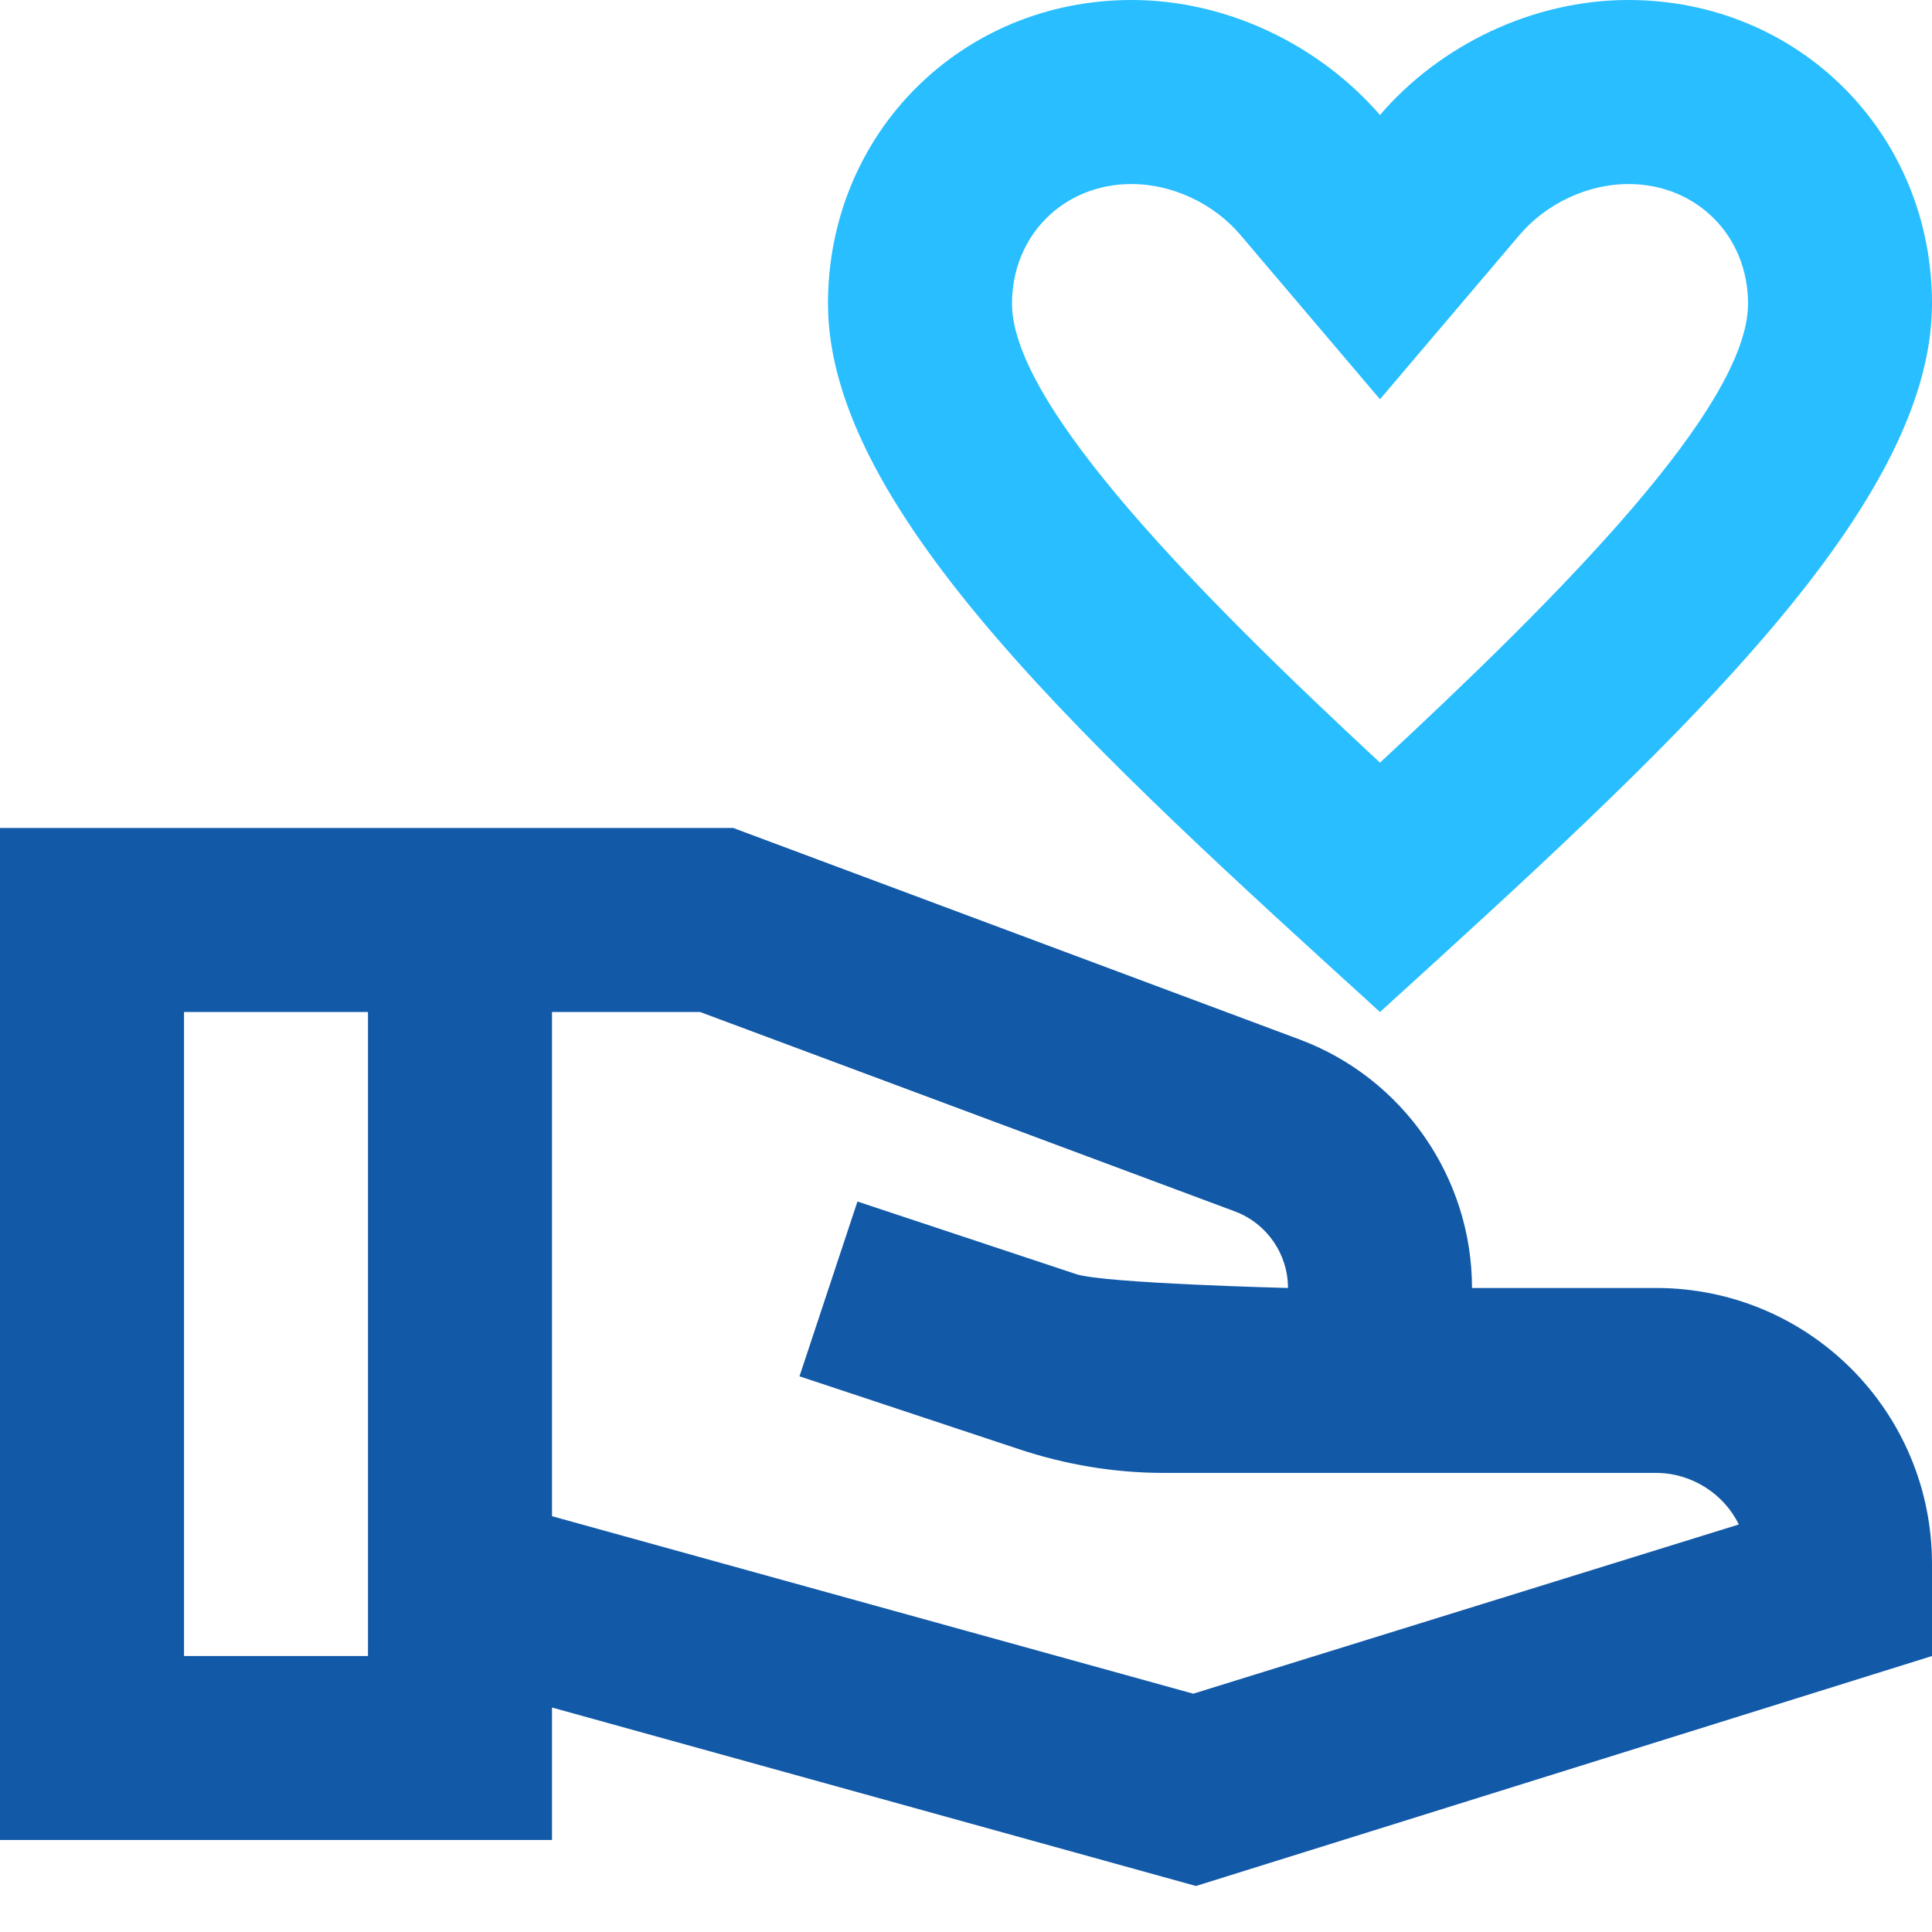 <svg width="32" height="32" viewBox="0 0 32 32" fill="none" xmlns="http://www.w3.org/2000/svg">
<path d="M22.857 16.762C27.566 12.48 32 8.472 32 5.029C32 2.21 29.791 0 26.971 0C25.387 0 23.848 0.747 22.857 1.905C21.852 0.747 20.328 0 18.743 0C15.924 0 13.714 2.21 13.714 5.029C13.714 8.472 18.149 12.48 22.857 16.762ZM18.743 3.048C19.413 3.048 20.099 3.368 20.541 3.886L22.857 6.613L25.173 3.886C25.615 3.368 26.301 3.048 26.971 3.048C28.099 3.048 28.953 3.901 28.953 5.029C28.953 6.735 25.844 9.859 22.857 12.632C19.87 9.859 16.762 6.72 16.762 5.029C16.762 3.901 17.615 3.048 18.743 3.048Z" fill="#28BEFF"/>
<path d="M27.429 21.333H24.381C24.381 19.505 23.238 17.859 21.531 17.219L12.145 13.714H0V30.476H9.143V28.282L19.809 31.238L32 27.429V25.905C32 23.375 29.958 21.333 27.429 21.333ZM3.048 27.429V16.762H6.095V27.429H3.048ZM19.764 28.053L9.143 25.113V16.762H11.596L20.465 20.069C20.983 20.267 21.333 20.77 21.333 21.333C21.333 21.333 18.301 21.257 17.829 21.105L14.202 19.901L13.242 22.796L16.869 24C17.646 24.259 18.453 24.396 19.276 24.396H27.429C28.023 24.396 28.556 24.747 28.8 25.25L19.764 28.053Z" fill="#1259A7"/>
</svg>
